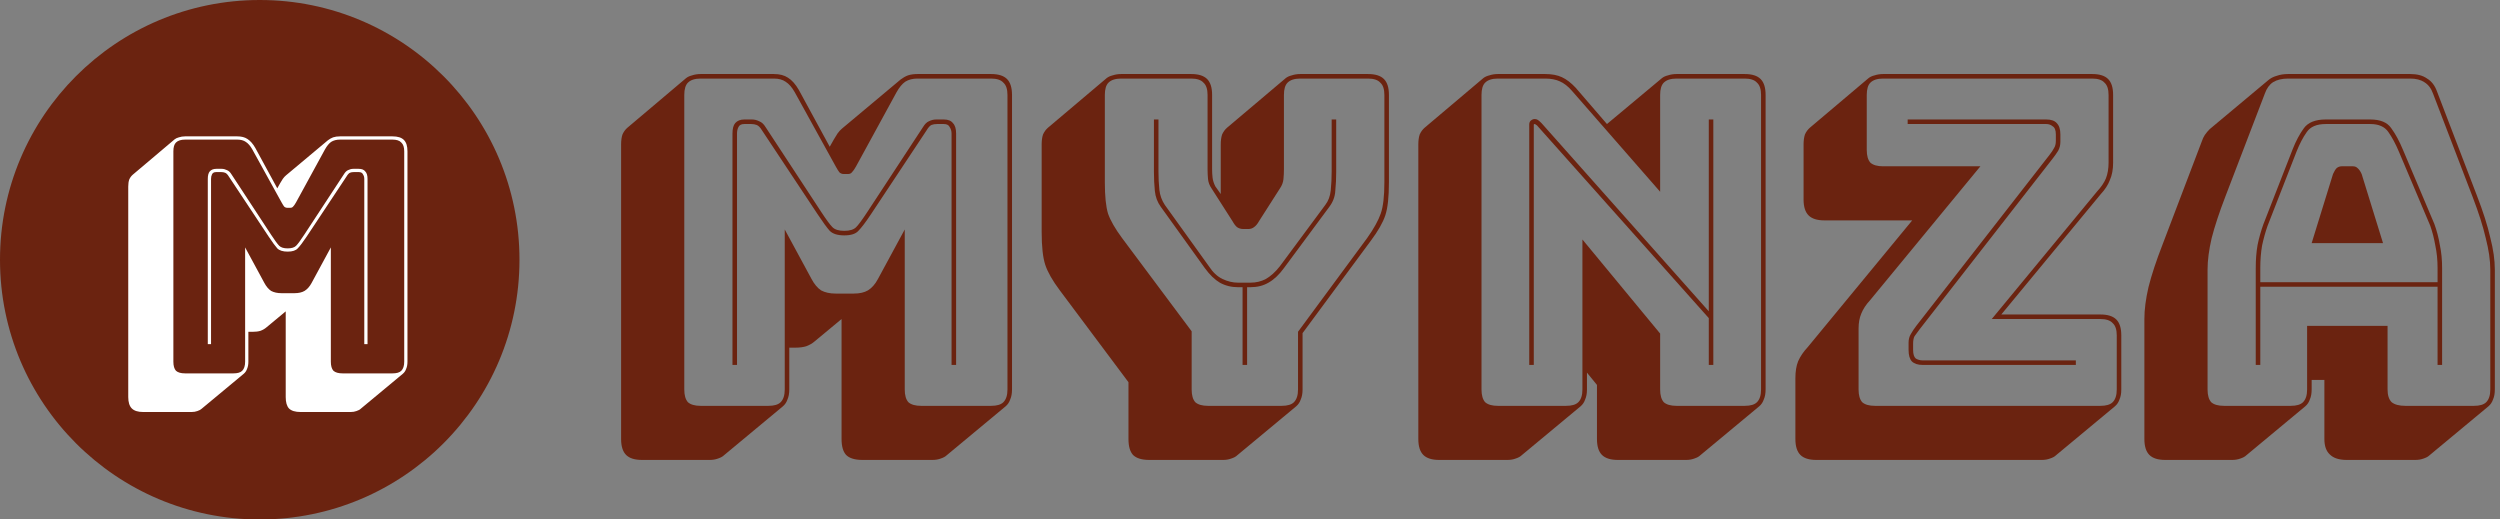 <svg width="154" height="32" viewBox="0 0 154 32" fill="none" xmlns="http://www.w3.org/2000/svg">
<rect x="0" y="0" width="154" height="32" fill="#808080" stroke="none"/>
<path d="M52.008 14.22C52.344 14.22 52.587 14.145 52.736 13.996C52.885 13.847 53.119 13.529 53.436 13.044L56.852 7.836C56.964 7.649 57.085 7.528 57.216 7.472C57.365 7.397 57.515 7.36 57.664 7.36H58.14C58.401 7.36 58.588 7.435 58.7 7.584C58.831 7.715 58.896 7.929 58.896 8.228V22.48H58.616V8.228C58.616 8.079 58.579 7.948 58.504 7.836C58.448 7.705 58.327 7.64 58.14 7.64H57.72C57.589 7.64 57.477 7.659 57.384 7.696C57.291 7.733 57.188 7.845 57.076 8.032L53.66 13.184C53.324 13.688 53.063 14.033 52.876 14.22C52.708 14.407 52.419 14.5 52.008 14.5C51.597 14.5 51.299 14.407 51.112 14.22C50.944 14.033 50.692 13.688 50.356 13.184L46.94 8.032C46.828 7.845 46.716 7.733 46.604 7.696C46.511 7.659 46.399 7.64 46.268 7.64H45.848C45.661 7.64 45.54 7.705 45.484 7.836C45.428 7.948 45.4 8.079 45.4 8.228V22.48H45.12V8.228C45.12 7.929 45.176 7.715 45.288 7.584C45.419 7.435 45.605 7.36 45.848 7.36H46.324C46.473 7.36 46.623 7.397 46.772 7.472C46.921 7.528 47.052 7.649 47.164 7.836L50.58 13.044C50.897 13.529 51.131 13.847 51.28 13.996C51.429 14.145 51.672 14.22 52.008 14.22ZM47.332 25C47.687 25 47.939 24.925 48.088 24.776C48.256 24.608 48.34 24.347 48.34 23.992V14.136L49.992 17.188C50.16 17.505 50.356 17.739 50.58 17.888C50.823 18.019 51.121 18.084 51.476 18.084H52.596C52.951 18.084 53.24 18.019 53.464 17.888C53.707 17.739 53.912 17.505 54.08 17.188L55.732 14.136V23.992C55.732 24.347 55.807 24.608 55.956 24.776C56.124 24.925 56.385 25 56.74 25H61.052C61.407 25 61.659 24.925 61.808 24.776C61.976 24.608 62.06 24.347 62.06 23.992V5.848C62.06 5.493 61.976 5.241 61.808 5.092C61.659 4.924 61.407 4.84 61.052 4.84H56.516C56.217 4.84 55.965 4.905 55.76 5.036C55.573 5.167 55.396 5.381 55.228 5.68L52.736 10.244C52.643 10.412 52.559 10.533 52.484 10.608C52.428 10.683 52.344 10.72 52.232 10.72H51.98C51.868 10.72 51.775 10.683 51.7 10.608C51.644 10.533 51.569 10.412 51.476 10.244L48.956 5.68C48.788 5.381 48.601 5.167 48.396 5.036C48.209 4.905 47.967 4.84 47.668 4.84H43.16C42.805 4.84 42.544 4.924 42.376 5.092C42.227 5.241 42.152 5.493 42.152 5.848V23.992C42.152 24.347 42.227 24.608 42.376 24.776C42.544 24.925 42.805 25 43.16 25H47.332ZM48.228 25.028L44.588 28.052C44.513 28.127 44.392 28.192 44.224 28.248C44.075 28.304 43.907 28.332 43.72 28.332H39.548C39.1 28.332 38.773 28.229 38.568 28.024C38.363 27.819 38.26 27.492 38.26 27.044V8.9C38.26 8.657 38.288 8.452 38.344 8.284C38.419 8.116 38.521 7.976 38.652 7.864L42.264 4.812C42.357 4.737 42.479 4.681 42.628 4.644C42.796 4.588 42.973 4.56 43.16 4.56H47.668C48.023 4.56 48.312 4.635 48.536 4.784C48.779 4.933 49.003 5.185 49.208 5.54L51.112 9.04L51.364 8.592C51.439 8.461 51.513 8.34 51.588 8.228C51.681 8.097 51.775 7.995 51.868 7.92L55.48 4.896C55.629 4.784 55.779 4.7 55.928 4.644C56.096 4.588 56.292 4.56 56.516 4.56H61.052C61.5 4.56 61.827 4.663 62.032 4.868C62.237 5.073 62.34 5.4 62.34 5.848V23.992C62.34 24.235 62.303 24.44 62.228 24.608C62.172 24.776 62.079 24.916 61.948 25.028L58.308 28.052C58.233 28.127 58.112 28.192 57.944 28.248C57.795 28.304 57.627 28.332 57.44 28.332H53.128C52.661 28.332 52.325 28.229 52.12 28.024C51.933 27.819 51.84 27.492 51.84 27.044V19.652L50.188 21.024C50.039 21.155 49.861 21.257 49.656 21.332C49.469 21.388 49.245 21.416 48.984 21.416H48.62V23.992C48.62 24.235 48.583 24.44 48.508 24.608C48.452 24.776 48.359 24.916 48.228 25.028Z" fill="#6B2310"/>
<path d="M75.338 28.332H70.802C70.335 28.332 69.999 28.229 69.794 28.024C69.608 27.819 69.514 27.492 69.514 27.044V23.544L65.286 17.888C64.838 17.291 64.54 16.768 64.39 16.32C64.241 15.872 64.166 15.191 64.166 14.276V8.9C64.166 8.657 64.194 8.452 64.25 8.284C64.325 8.116 64.427 7.976 64.558 7.864L68.17 4.812C68.263 4.737 68.385 4.681 68.534 4.644C68.702 4.588 68.879 4.56 69.066 4.56H73.378C73.826 4.56 74.153 4.663 74.358 4.868C74.564 5.073 74.666 5.4 74.666 5.848V10.44C74.666 10.608 74.675 10.776 74.694 10.944C74.713 11.112 74.769 11.289 74.862 11.476L75.198 11.952V8.9C75.198 8.657 75.226 8.452 75.282 8.284C75.357 8.116 75.46 7.976 75.59 7.864L79.202 4.812C79.296 4.737 79.417 4.681 79.566 4.644C79.734 4.588 79.912 4.56 80.098 4.56H84.27C84.718 4.56 85.045 4.663 85.25 4.868C85.456 5.073 85.558 5.4 85.558 5.848V11.224C85.558 12.139 85.484 12.82 85.334 13.268C85.185 13.716 84.886 14.239 84.438 14.836L80.238 20.52V23.992C80.238 24.235 80.201 24.44 80.126 24.608C80.07 24.776 79.977 24.916 79.846 25.028L76.206 28.052C76.132 28.127 76.01 28.192 75.842 28.248C75.693 28.304 75.525 28.332 75.338 28.332ZM78.95 25C79.305 25 79.557 24.925 79.706 24.776C79.874 24.608 79.958 24.347 79.958 23.992V20.436L84.214 14.668C84.625 14.089 84.905 13.585 85.054 13.156C85.204 12.727 85.278 12.083 85.278 11.224V5.848C85.278 5.493 85.194 5.241 85.026 5.092C84.877 4.924 84.625 4.84 84.27 4.84H80.098C79.743 4.84 79.482 4.924 79.314 5.092C79.165 5.241 79.09 5.493 79.09 5.848V10.44C79.09 10.627 79.081 10.823 79.062 11.028C79.043 11.233 78.969 11.429 78.838 11.616L77.55 13.632C77.457 13.8 77.354 13.921 77.242 13.996C77.149 14.071 77.028 14.108 76.878 14.108H76.598C76.449 14.108 76.318 14.071 76.206 13.996C76.113 13.921 76.019 13.8 75.926 13.632L74.638 11.616C74.507 11.429 74.433 11.233 74.414 11.028C74.395 10.823 74.386 10.627 74.386 10.44V5.848C74.386 5.493 74.302 5.241 74.134 5.092C73.985 4.924 73.733 4.84 73.378 4.84H69.066C68.712 4.84 68.45 4.924 68.282 5.092C68.133 5.241 68.058 5.493 68.058 5.848V11.224C68.058 12.083 68.124 12.727 68.254 13.156C68.403 13.585 68.693 14.089 69.122 14.668L73.406 20.408V23.992C73.406 24.347 73.481 24.608 73.63 24.776C73.798 24.925 74.059 25 74.414 25H78.95ZM77.018 17.692H76.822V22.48H76.542V17.692H76.262C75.852 17.692 75.478 17.599 75.142 17.412C74.825 17.225 74.517 16.927 74.218 16.516L71.502 12.736C71.297 12.456 71.175 12.129 71.138 11.756C71.101 11.383 71.082 10.991 71.082 10.58V7.36H71.362V10.58C71.362 10.972 71.381 11.345 71.418 11.7C71.456 12.036 71.567 12.344 71.754 12.624L74.47 16.404C74.713 16.777 74.993 17.039 75.31 17.188C75.627 17.337 75.945 17.412 76.262 17.412H77.018C77.373 17.412 77.69 17.337 77.97 17.188C78.269 17.02 78.558 16.759 78.838 16.404L81.638 12.624C81.825 12.381 81.937 12.083 81.974 11.728C82.011 11.355 82.03 10.972 82.03 10.58V7.36H82.31V10.58C82.31 10.991 82.291 11.383 82.254 11.756C82.236 12.111 82.114 12.437 81.89 12.736L79.09 16.516C78.791 16.927 78.474 17.225 78.138 17.412C77.821 17.599 77.448 17.692 77.018 17.692Z" fill="#6B2310"/>
<path d="M94.957 7.584L105.261 19.176V7.36H105.541V22.48H105.261V19.596L94.677 7.724C94.659 7.705 94.631 7.687 94.593 7.668C94.575 7.649 94.556 7.64 94.537 7.64C94.519 7.64 94.5 7.649 94.481 7.668C94.481 7.687 94.481 7.705 94.481 7.724V22.48H94.201V7.668C94.201 7.556 94.239 7.472 94.313 7.416C94.388 7.36 94.463 7.332 94.537 7.332C94.612 7.332 94.677 7.351 94.733 7.388C94.789 7.425 94.864 7.491 94.957 7.584ZM96.469 25C96.824 25 97.076 24.925 97.225 24.776C97.393 24.608 97.477 24.347 97.477 23.992V14.752L102.265 20.548V23.992C102.265 24.347 102.34 24.608 102.489 24.776C102.657 24.925 102.919 25 103.273 25H107.473C107.828 25 108.08 24.925 108.229 24.776C108.397 24.608 108.481 24.347 108.481 23.992V5.848C108.481 5.493 108.397 5.241 108.229 5.092C108.08 4.924 107.828 4.84 107.473 4.84H103.273C102.919 4.84 102.657 4.924 102.489 5.092C102.34 5.241 102.265 5.493 102.265 5.848V11.812L96.833 5.596C96.591 5.316 96.339 5.12 96.077 5.008C95.835 4.896 95.536 4.84 95.181 4.84H92.269C91.915 4.84 91.653 4.924 91.485 5.092C91.336 5.241 91.261 5.493 91.261 5.848V23.992C91.261 24.347 91.336 24.608 91.485 24.776C91.653 24.925 91.915 25 92.269 25H96.469ZM97.365 25.028L93.725 28.052C93.651 28.127 93.529 28.192 93.361 28.248C93.212 28.304 93.044 28.332 92.857 28.332H88.657C88.209 28.332 87.883 28.229 87.677 28.024C87.472 27.819 87.369 27.492 87.369 27.044V8.9C87.369 8.657 87.397 8.452 87.453 8.284C87.528 8.116 87.631 7.976 87.761 7.864L91.373 4.812C91.467 4.737 91.588 4.681 91.737 4.644C91.905 4.588 92.083 4.56 92.269 4.56H95.181C95.592 4.56 95.937 4.625 96.217 4.756C96.497 4.887 96.777 5.101 97.057 5.4L98.989 7.64L102.377 4.812C102.471 4.737 102.592 4.681 102.741 4.644C102.909 4.588 103.087 4.56 103.273 4.56H107.473C107.921 4.56 108.248 4.663 108.453 4.868C108.659 5.073 108.761 5.4 108.761 5.848V23.992C108.761 24.235 108.724 24.44 108.649 24.608C108.593 24.776 108.5 24.916 108.369 25.028L104.729 28.052C104.655 28.127 104.533 28.192 104.365 28.248C104.216 28.304 104.048 28.332 103.861 28.332H99.661C99.213 28.332 98.887 28.229 98.681 28.024C98.476 27.819 98.373 27.492 98.373 27.044V23.712L97.757 22.956V23.992C97.757 24.235 97.72 24.44 97.645 24.608C97.589 24.776 97.496 24.916 97.365 25.028Z" fill="#6B2310"/>
<path d="M125.772 28.332H111.884C111.436 28.332 111.11 28.229 110.904 28.024C110.699 27.819 110.596 27.492 110.596 27.044V23.292C110.596 22.881 110.652 22.536 110.764 22.256C110.895 21.957 111.091 21.668 111.352 21.388L117.792 13.576H112.388C111.94 13.576 111.614 13.473 111.408 13.268C111.203 13.063 111.1 12.736 111.1 12.288V8.9C111.1 8.657 111.128 8.452 111.184 8.284C111.259 8.116 111.362 7.976 111.492 7.864L115.104 4.812C115.198 4.737 115.319 4.681 115.468 4.644C115.636 4.588 115.814 4.56 116 4.56H128.88C129.328 4.56 129.655 4.663 129.86 4.868C130.066 5.073 130.168 5.4 130.168 5.848V10.02C130.168 10.431 130.103 10.785 129.972 11.084C129.86 11.383 129.674 11.672 129.412 11.952L123.28 19.372H129.384C129.832 19.372 130.159 19.475 130.364 19.68C130.57 19.885 130.672 20.212 130.672 20.66V23.992C130.672 24.235 130.635 24.44 130.56 24.608C130.504 24.776 130.411 24.916 130.28 25.028L126.64 28.052C126.566 28.127 126.444 28.192 126.276 28.248C126.127 28.304 125.959 28.332 125.772 28.332ZM129.384 25C129.739 25 129.991 24.925 130.14 24.776C130.308 24.608 130.392 24.347 130.392 23.992V20.66C130.392 20.305 130.308 20.053 130.14 19.904C129.991 19.736 129.739 19.652 129.384 19.652H122.692L129.188 11.784C129.431 11.523 129.608 11.261 129.72 11C129.832 10.72 129.888 10.393 129.888 10.02V5.848C129.888 5.493 129.804 5.241 129.636 5.092C129.487 4.924 129.235 4.84 128.88 4.84H116C115.646 4.84 115.384 4.924 115.216 5.092C115.067 5.241 114.992 5.493 114.992 5.848V9.236C114.992 9.591 115.067 9.852 115.216 10.02C115.384 10.169 115.646 10.244 116 10.244H121.992L115.188 18.504C114.946 18.765 114.768 19.036 114.656 19.316C114.544 19.577 114.488 19.885 114.488 20.24V23.992C114.488 24.347 114.563 24.608 114.712 24.776C114.88 24.925 115.142 25 115.496 25H129.384ZM126.444 9.768L118.24 20.296C118.11 20.464 118.007 20.604 117.932 20.716C117.876 20.828 117.848 20.977 117.848 21.164V21.556C117.848 21.817 117.904 21.995 118.016 22.088C118.147 22.163 118.287 22.2 118.436 22.2H127.872V22.48H118.436C118.138 22.48 117.914 22.405 117.764 22.256C117.634 22.107 117.568 21.873 117.568 21.556V21.108C117.568 20.903 117.615 20.725 117.708 20.576C117.802 20.408 117.914 20.24 118.044 20.072L126.248 9.544C126.379 9.376 126.472 9.236 126.528 9.124C126.603 9.012 126.64 8.863 126.64 8.676V8.284C126.64 8.023 126.575 7.855 126.444 7.78C126.332 7.687 126.202 7.64 126.052 7.64H117.512V7.36H126.052C126.351 7.36 126.566 7.435 126.696 7.584C126.846 7.733 126.92 7.967 126.92 8.284V8.732C126.92 8.937 126.874 9.124 126.78 9.292C126.687 9.441 126.575 9.6 126.444 9.768Z" fill="#6B2310"/>
<path d="M139.234 16.516V17.384H150.154V16.516C150.154 16.012 150.107 15.545 150.014 15.116C149.939 14.687 149.837 14.285 149.706 13.912L147.774 9.348C147.569 8.863 147.354 8.461 147.13 8.144C146.906 7.808 146.533 7.64 146.01 7.64H143.266C142.706 7.64 142.314 7.808 142.09 8.144C141.866 8.461 141.661 8.853 141.474 9.32L139.682 13.912C139.551 14.285 139.439 14.687 139.346 15.116C139.271 15.545 139.234 16.012 139.234 16.516ZM143.714 10.72C143.789 10.552 143.863 10.431 143.938 10.356C144.031 10.281 144.134 10.244 144.246 10.244H144.946C145.058 10.244 145.151 10.281 145.226 10.356C145.319 10.431 145.403 10.552 145.478 10.72L146.794 14.976H142.398L143.714 10.72ZM150.154 22.48V17.664H139.234V22.48H138.954V16.516C138.954 15.993 138.991 15.517 139.066 15.088C139.159 14.64 139.281 14.211 139.43 13.8L141.222 9.208C141.427 8.685 141.661 8.247 141.922 7.892C142.183 7.537 142.631 7.36 143.266 7.36H146.01C146.626 7.36 147.055 7.537 147.298 7.892C147.559 8.247 147.802 8.695 148.026 9.236L149.958 13.8C150.107 14.211 150.219 14.64 150.294 15.088C150.387 15.517 150.434 15.993 150.434 16.516V22.48H150.154ZM142.118 23.992V20.072H147.074V23.992C147.074 24.347 147.158 24.608 147.326 24.776C147.513 24.925 147.793 25 148.166 25H152.394C152.749 25 153.001 24.925 153.15 24.776C153.318 24.608 153.402 24.347 153.402 23.992V16.6C153.402 16.04 153.309 15.396 153.122 14.668C152.954 13.94 152.683 13.091 152.31 12.12L149.874 5.764C149.762 5.447 149.585 5.213 149.342 5.064C149.118 4.915 148.829 4.84 148.474 4.84H140.942C140.569 4.84 140.261 4.915 140.018 5.064C139.794 5.213 139.626 5.447 139.514 5.764L137.078 12.12C136.705 13.091 136.425 13.94 136.238 14.668C136.07 15.396 135.986 16.04 135.986 16.6V23.992C135.986 24.347 136.061 24.608 136.21 24.776C136.378 24.925 136.639 25 136.994 25H141.11C141.465 25 141.717 24.925 141.866 24.776C142.034 24.608 142.118 24.347 142.118 23.992ZM138.366 28.052C138.291 28.127 138.17 28.192 138.002 28.248C137.853 28.304 137.685 28.332 137.498 28.332H133.382C132.934 28.332 132.607 28.229 132.402 28.024C132.197 27.819 132.094 27.492 132.094 27.044V19.652C132.094 19.073 132.178 18.42 132.346 17.692C132.533 16.945 132.822 16.068 133.214 15.06L135.622 8.732C135.678 8.564 135.743 8.424 135.818 8.312C135.911 8.181 136.005 8.069 136.098 7.976L136.126 7.948L139.71 4.952C139.859 4.821 140.037 4.728 140.242 4.672C140.447 4.597 140.681 4.56 140.942 4.56H148.474C148.903 4.56 149.249 4.653 149.51 4.84C149.79 5.008 149.995 5.279 150.126 5.652L152.562 12.008C152.954 13.016 153.234 13.893 153.402 14.64C153.589 15.368 153.682 16.021 153.682 16.6V23.992C153.682 24.235 153.645 24.44 153.57 24.608C153.514 24.776 153.421 24.916 153.29 25.028L149.65 28.052C149.575 28.127 149.454 28.192 149.286 28.248C149.137 28.304 148.969 28.332 148.782 28.332H144.554C144.087 28.332 143.742 28.22 143.518 27.996C143.294 27.791 143.182 27.473 143.182 27.044V23.404H142.398V23.992C142.398 24.235 142.361 24.44 142.286 24.608C142.23 24.776 142.137 24.916 142.006 25.028L138.366 28.052Z" fill="#6B2310"/>
<path d="M32 16C32 24.837 24.837 32 16 32C7.163 32 0 24.837 0 16C0 7.163 7.163 0 16 0C24.837 0 32 7.163 32 16Z" fill="#6B2310"/>
<path d="M17.72 15.3C17.96 15.3 18.133 15.247 18.24 15.14C18.347 15.033 18.513 14.807 18.74 14.46L21.18 10.74C21.26 10.607 21.347 10.52 21.44 10.48C21.547 10.427 21.653 10.4 21.76 10.4H22.1C22.287 10.4 22.42 10.453 22.5 10.56C22.593 10.653 22.64 10.807 22.64 11.02V21.2H22.44V11.02C22.44 10.913 22.413 10.82 22.36 10.74C22.32 10.647 22.233 10.6 22.1 10.6H21.8C21.707 10.6 21.627 10.613 21.56 10.64C21.493 10.667 21.42 10.747 21.34 10.88L18.9 14.56C18.66 14.92 18.473 15.167 18.34 15.3C18.22 15.433 18.013 15.5 17.72 15.5C17.427 15.5 17.213 15.433 17.08 15.3C16.96 15.167 16.78 14.92 16.54 14.56L14.1 10.88C14.02 10.747 13.94 10.667 13.86 10.64C13.793 10.613 13.713 10.6 13.62 10.6H13.32C13.187 10.6 13.1 10.647 13.06 10.74C13.02 10.82 13 10.913 13 11.02V21.2H12.8V11.02C12.8 10.807 12.84 10.653 12.92 10.56C13.013 10.453 13.147 10.4 13.32 10.4H13.66C13.767 10.4 13.873 10.427 13.98 10.48C14.087 10.52 14.18 10.607 14.26 10.74L16.7 14.46C16.927 14.807 17.093 15.033 17.2 15.14C17.307 15.247 17.48 15.3 17.72 15.3ZM14.38 23C14.633 23 14.813 22.947 14.92 22.84C15.04 22.72 15.1 22.533 15.1 22.28V15.24L16.28 17.42C16.4 17.647 16.54 17.813 16.7 17.92C16.873 18.013 17.087 18.06 17.34 18.06H18.14C18.393 18.06 18.6 18.013 18.76 17.92C18.933 17.813 19.08 17.647 19.2 17.42L20.38 15.24V22.28C20.38 22.533 20.433 22.72 20.54 22.84C20.66 22.947 20.847 23 21.1 23H24.18C24.433 23 24.613 22.947 24.72 22.84C24.84 22.72 24.9 22.533 24.9 22.28V9.32C24.9 9.067 24.84 8.887 24.72 8.78C24.613 8.66 24.433 8.6 24.18 8.6H20.94C20.727 8.6 20.547 8.647 20.4 8.74C20.267 8.833 20.14 8.987 20.02 9.2L18.24 12.46C18.173 12.58 18.113 12.667 18.06 12.72C18.02 12.773 17.96 12.8 17.88 12.8H17.7C17.62 12.8 17.553 12.773 17.5 12.72C17.46 12.667 17.407 12.58 17.34 12.46L15.54 9.2C15.42 8.987 15.287 8.833 15.14 8.74C15.007 8.647 14.833 8.6 14.62 8.6H11.4C11.147 8.6 10.96 8.66 10.84 8.78C10.733 8.887 10.68 9.067 10.68 9.32V22.28C10.68 22.533 10.733 22.72 10.84 22.84C10.96 22.947 11.147 23 11.4 23H14.38ZM15.02 23.02L12.42 25.18C12.367 25.233 12.28 25.28 12.16 25.32C12.053 25.36 11.933 25.38 11.8 25.38H8.82C8.5 25.38 8.267 25.307 8.12 25.16C7.973 25.013 7.9 24.78 7.9 24.46V11.5C7.9 11.327 7.92 11.18 7.96 11.06C8.013 10.94 8.087 10.84 8.18 10.76L10.76 8.58C10.827 8.527 10.913 8.487 11.02 8.46C11.14 8.42 11.267 8.4 11.4 8.4H14.62C14.873 8.4 15.08 8.453 15.24 8.56C15.413 8.667 15.573 8.847 15.72 9.1L17.08 11.6L17.26 11.28C17.313 11.187 17.367 11.1 17.42 11.02C17.487 10.927 17.553 10.853 17.62 10.8L20.2 8.64C20.307 8.56 20.413 8.5 20.52 8.46C20.64 8.42 20.78 8.4 20.94 8.4H24.18C24.5 8.4 24.733 8.473 24.88 8.62C25.027 8.767 25.1 9 25.1 9.32V22.28C25.1 22.453 25.073 22.6 25.02 22.72C24.98 22.84 24.913 22.94 24.82 23.02L22.22 25.18C22.167 25.233 22.08 25.28 21.96 25.32C21.853 25.36 21.733 25.38 21.6 25.38H18.52C18.187 25.38 17.947 25.307 17.8 25.16C17.667 25.013 17.6 24.78 17.6 24.46V19.18L16.42 20.16C16.313 20.253 16.187 20.327 16.04 20.38C15.907 20.42 15.747 20.44 15.56 20.44H15.3V22.28C15.3 22.453 15.273 22.6 15.22 22.72C15.18 22.84 15.113 22.94 15.02 23.02Z" fill="white"/>
</svg>
